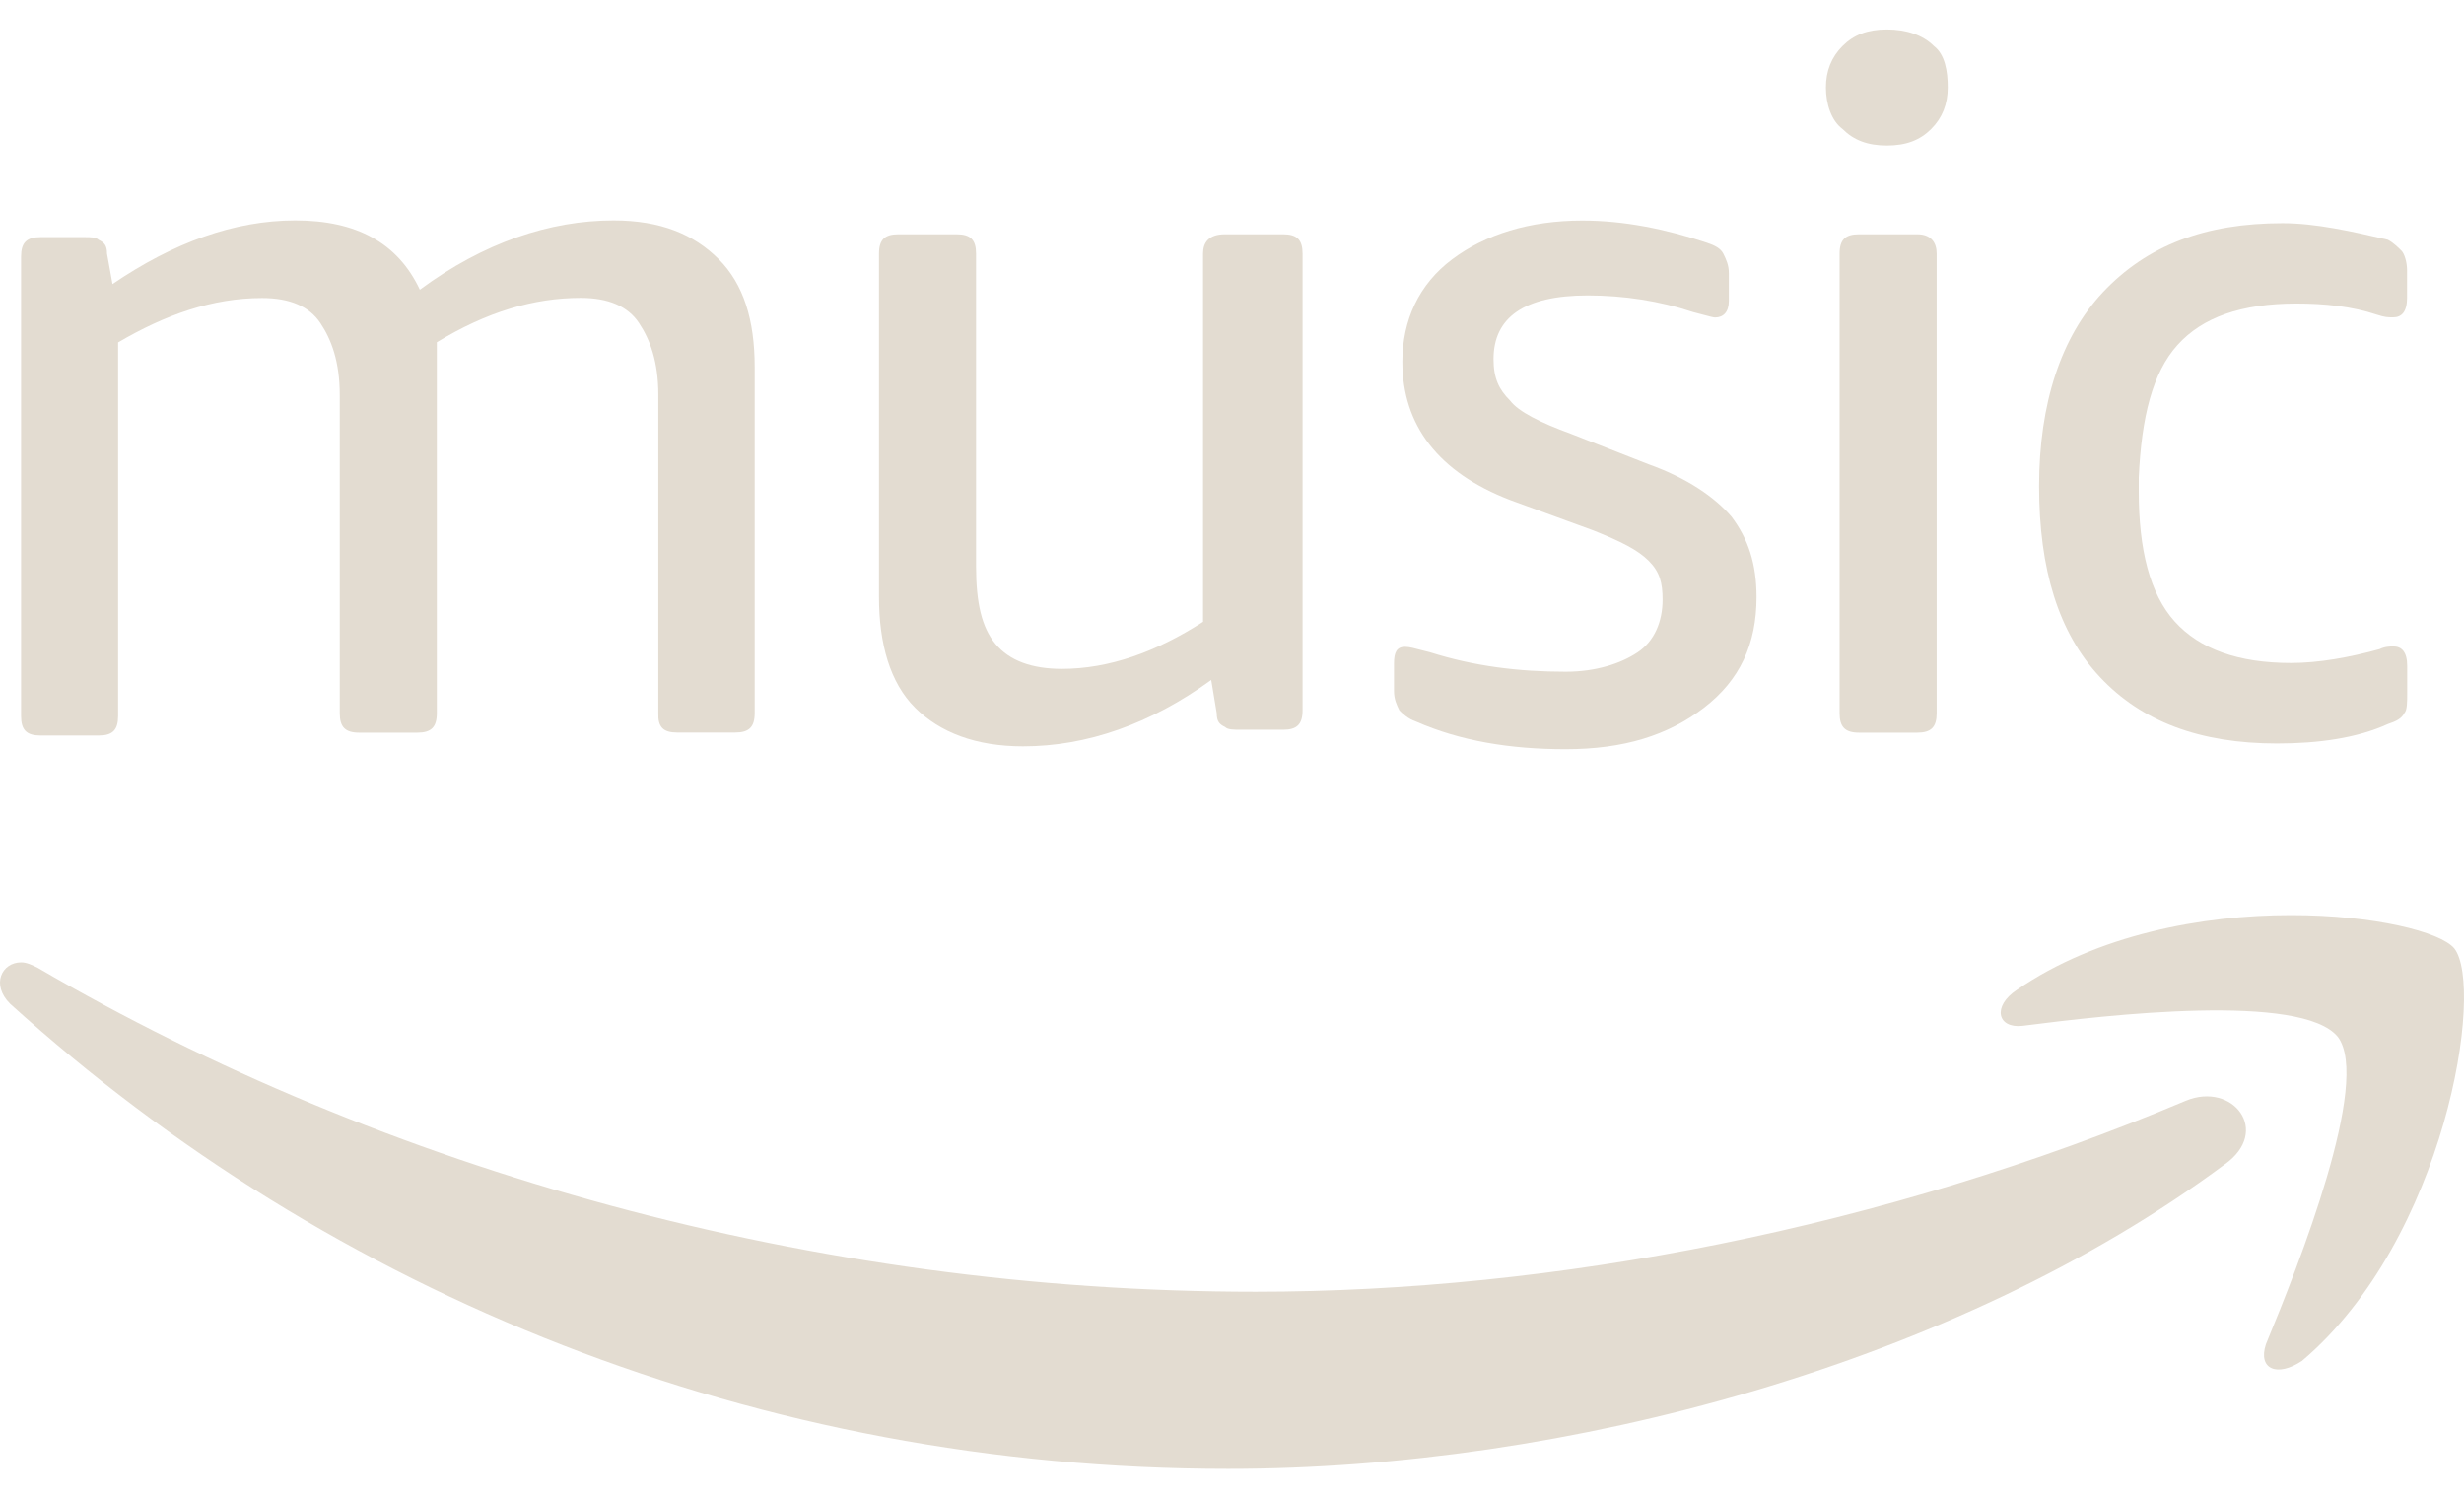 <svg width="56" height="34" viewBox="0 0 56 34" fill="none" xmlns="http://www.w3.org/2000/svg">
<path d="M35.584 15.268C36.277 15.268 36.844 15.079 37.22 14.826C37.597 14.575 37.786 14.133 37.786 13.629C37.786 13.252 37.724 13 37.472 12.748C37.223 12.499 36.844 12.309 36.215 12.057L34.327 11.367C32.69 10.738 31.872 9.668 31.872 8.221C31.872 7.278 32.248 6.46 33.004 5.894C33.757 5.328 34.765 5.013 35.96 5.013C36.903 5.013 37.849 5.203 38.791 5.517C38.978 5.58 39.105 5.645 39.168 5.769L39.171 5.776C39.232 5.901 39.292 6.025 39.292 6.211V6.84C39.292 7.092 39.168 7.216 38.978 7.216C38.94 7.216 38.852 7.192 38.732 7.16C38.657 7.139 38.57 7.116 38.474 7.092C37.721 6.84 36.903 6.715 36.084 6.715C34.635 6.715 33.944 7.219 33.944 8.162C33.944 8.601 34.068 8.853 34.32 9.105C34.51 9.357 35.014 9.609 35.705 9.861L37.466 10.552C38.346 10.866 38.978 11.305 39.354 11.746C39.731 12.247 39.921 12.813 39.921 13.57C39.921 14.64 39.544 15.458 38.726 16.087C37.908 16.715 36.903 17.029 35.58 17.029C34.323 17.029 33.191 16.843 32.183 16.401C31.996 16.339 31.869 16.211 31.806 16.149L31.803 16.143C31.742 16.017 31.682 15.894 31.682 15.707V15.079C31.682 14.826 31.744 14.702 31.934 14.702C32.025 14.702 32.151 14.735 32.311 14.778C32.37 14.793 32.433 14.81 32.5 14.826C33.508 15.144 34.513 15.268 35.584 15.268Z" fill="#E3DCD1"/>
<path d="M42.883 0.67C43.321 0.67 43.701 0.794 43.953 1.047C44.202 1.236 44.267 1.613 44.267 1.989C44.267 2.366 44.143 2.68 43.891 2.932C43.639 3.184 43.325 3.308 42.883 3.308C42.441 3.308 42.127 3.184 41.875 2.932C41.623 2.745 41.498 2.366 41.498 1.989C41.498 1.613 41.623 1.299 41.875 1.047C42.127 0.794 42.441 0.67 42.883 0.67Z" fill="#E3DCD1"/>
<path d="M42.251 5.325H43.573C43.888 5.325 44.015 5.514 44.015 5.766V16.211C44.015 16.528 43.888 16.653 43.573 16.653H42.251C41.934 16.653 41.809 16.525 41.809 16.211V5.766C41.809 5.449 41.937 5.325 42.251 5.325Z" fill="#E3DCD1"/>
<path d="M52.192 6.899C50.935 6.899 50.054 7.213 49.488 7.842C48.922 8.47 48.67 9.478 48.608 10.857V11.171C48.608 12.49 48.859 13.498 49.426 14.127C49.992 14.755 50.873 15.069 52.067 15.069C52.696 15.069 53.39 14.945 54.08 14.755C54.205 14.693 54.332 14.693 54.395 14.693C54.584 14.693 54.709 14.82 54.709 15.135V15.763C54.709 15.953 54.709 16.143 54.647 16.205C54.584 16.332 54.46 16.395 54.27 16.457C53.576 16.774 52.696 16.899 51.753 16.899C49.992 16.899 48.67 16.398 47.727 15.39C46.784 14.385 46.343 12.938 46.343 11.049C46.343 9.164 46.846 7.655 47.789 6.647C48.794 5.577 50.117 5.073 51.877 5.073C52.63 5.073 53.449 5.259 54.267 5.449C54.391 5.511 54.519 5.639 54.581 5.701C54.644 5.766 54.706 5.953 54.706 6.143V6.771C54.706 7.089 54.581 7.213 54.391 7.213C54.267 7.213 54.205 7.213 54.015 7.151C53.449 6.961 52.82 6.899 52.192 6.899Z" fill="#E3DCD1"/>
<path d="M16.71 16.65H15.388C15.074 16.65 14.949 16.525 14.962 16.208V8.974C14.962 8.218 14.772 7.714 14.52 7.338C14.268 6.961 13.826 6.771 13.198 6.771C12.13 6.771 11.06 7.089 9.928 7.779V16.211C9.928 16.528 9.8 16.653 9.486 16.653H8.164C7.846 16.653 7.722 16.525 7.722 16.211V8.977C7.722 8.221 7.532 7.717 7.28 7.341C7.028 6.964 6.586 6.774 5.958 6.774C4.825 6.774 3.755 7.154 2.684 7.783V16.276C2.684 16.594 2.557 16.718 2.243 16.718H0.92C0.603 16.718 0.479 16.591 0.479 16.276V5.832C0.479 5.514 0.606 5.39 0.92 5.39H1.928C2.053 5.39 2.18 5.39 2.243 5.452C2.37 5.514 2.432 5.577 2.432 5.766L2.557 6.457C3.941 5.514 5.326 5.01 6.711 5.01C8.095 5.01 9.038 5.514 9.542 6.585C10.989 5.514 12.498 5.01 13.944 5.01C15.011 5.01 15.768 5.325 16.334 5.891C16.9 6.457 17.152 7.275 17.152 8.346V16.208C17.152 16.525 17.024 16.65 16.71 16.65Z" fill="#E3DCD1"/>
<path d="M27.342 14.133V5.766C27.342 5.514 27.469 5.325 27.84 5.325H29.162C29.479 5.325 29.604 5.452 29.604 5.766V16.146C29.604 16.463 29.476 16.587 29.162 16.587H28.219C28.032 16.587 27.905 16.587 27.843 16.525C27.715 16.463 27.653 16.401 27.653 16.211L27.528 15.455C26.144 16.46 24.697 16.964 23.25 16.964C22.18 16.964 21.362 16.65 20.795 16.084C20.229 15.517 19.977 14.637 19.977 13.566V5.766C19.977 5.449 20.105 5.325 20.419 5.325H21.741C22.059 5.325 22.183 5.452 22.183 5.766V12.876C22.183 13.694 22.311 14.26 22.625 14.637C22.939 15.013 23.443 15.203 24.134 15.203C25.201 15.203 26.271 14.823 27.342 14.133Z" fill="#E3DCD1"/>
<path d="M55.779 21.556C56.473 22.437 55.589 28.162 52.319 30.931C51.753 31.31 51.311 31.12 51.498 30.554C52.254 28.728 53.891 24.577 53.134 23.569C52.316 22.561 47.914 23.065 45.963 23.317C45.397 23.38 45.272 22.875 45.838 22.499C47.665 21.242 50.054 20.8 52.067 20.8C53.956 20.8 55.465 21.18 55.779 21.556Z" fill="#E3DCD1"/>
<path d="M28.54 29.36C35.335 29.36 42.82 27.913 49.678 25.019C50.745 24.577 51.629 25.71 50.561 26.466C44.457 30.996 35.587 33.386 27.911 33.386C17.217 33.386 7.529 29.422 0.23 22.816C-0.209 22.378 0.04 21.874 0.482 21.874C0.606 21.874 0.734 21.936 0.858 21.998C8.72 26.59 18.474 29.36 28.54 29.36Z" fill="#E3DCD1"/>
</svg>

